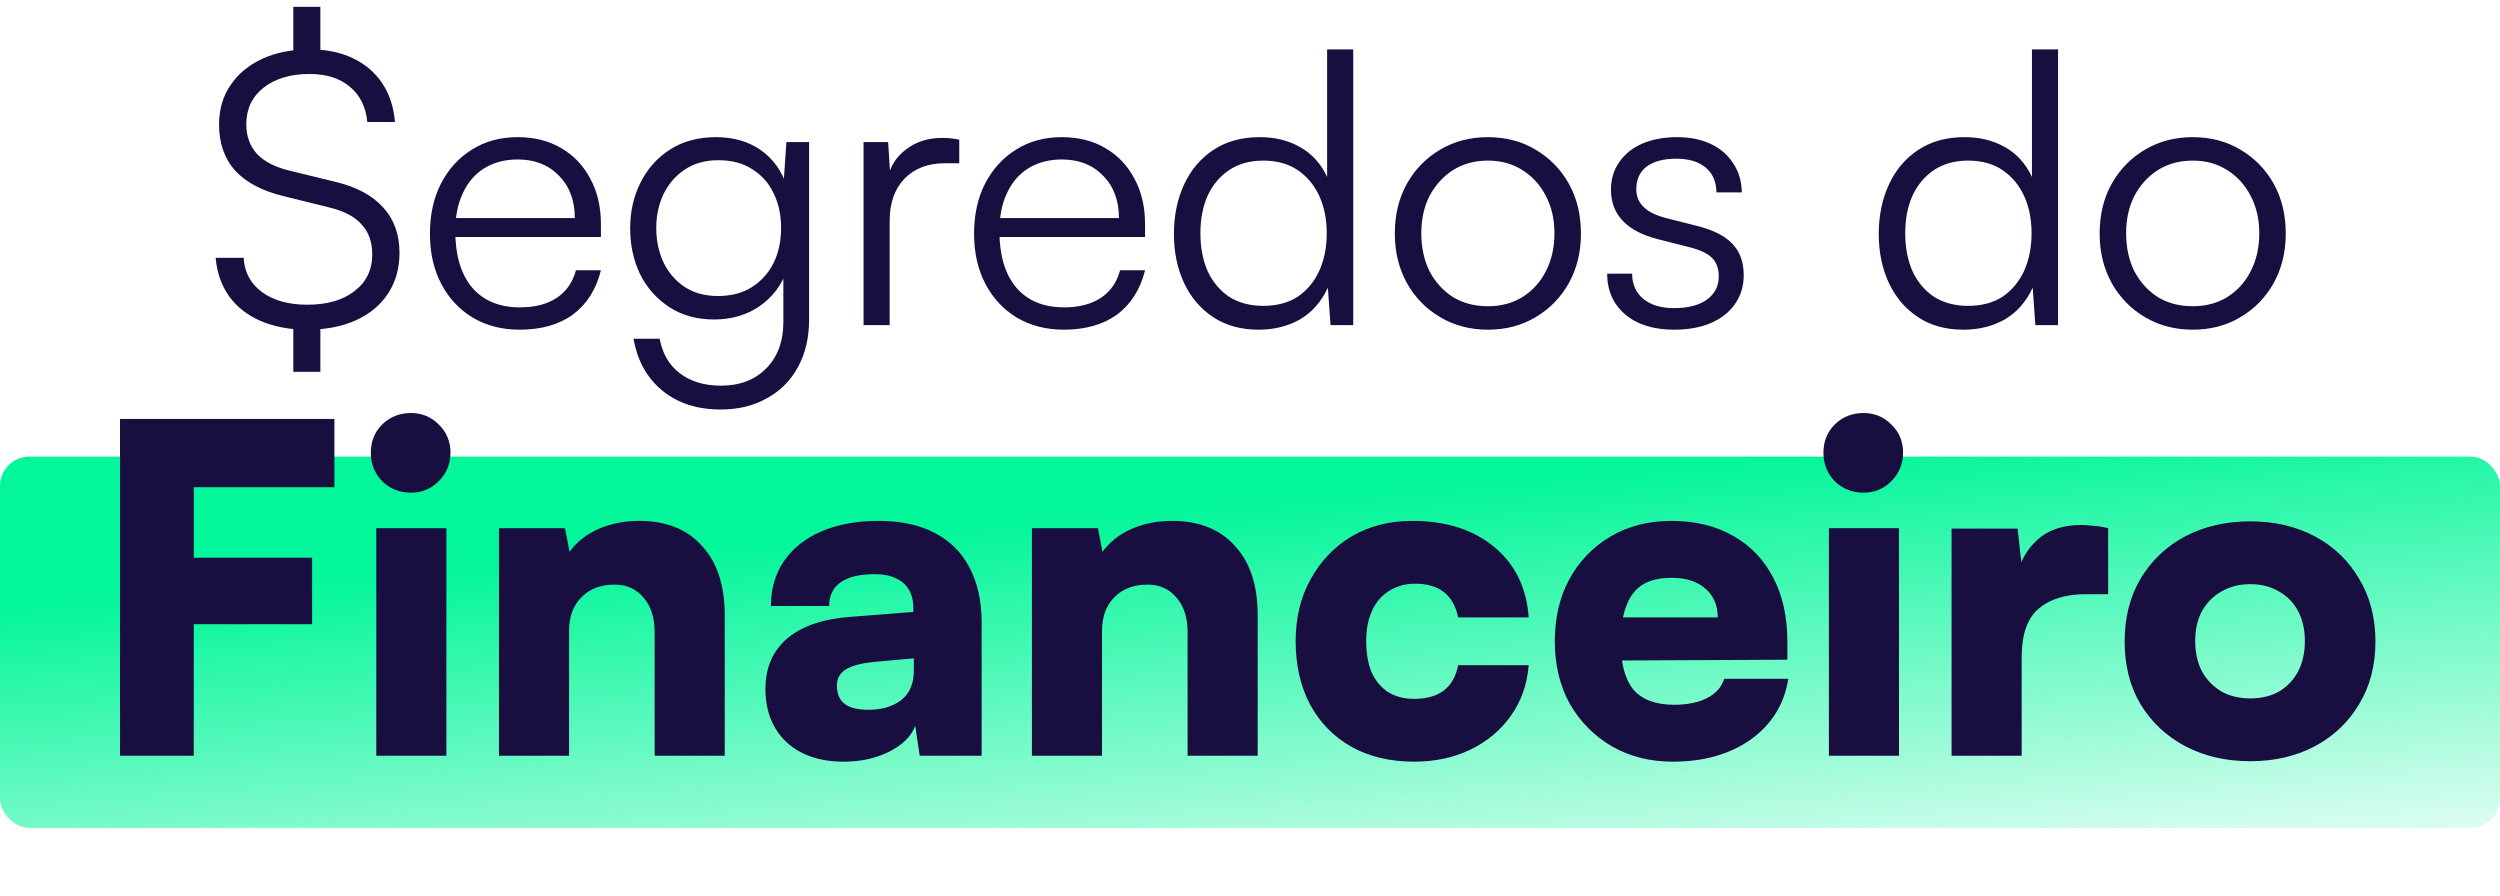 <svg width="346" height="124" viewBox="0 0 346 124" fill="none" xmlns="http://www.w3.org/2000/svg">
<path d="M30.318 17.253C30.318 15.159 30.841 13.344 31.889 11.808C32.936 10.238 34.401 9.016 36.286 8.144C38.171 7.271 40.37 6.835 42.883 6.835C45.151 6.835 47.123 7.236 48.798 8.039C50.509 8.842 51.87 9.994 52.882 11.494C53.894 12.995 54.487 14.793 54.662 16.887H50.84C50.631 14.793 49.828 13.17 48.432 12.018C47.036 10.831 45.169 10.238 42.83 10.238C40.213 10.238 38.101 10.866 36.496 12.123C34.89 13.379 34.087 15.072 34.087 17.201C34.087 18.841 34.576 20.202 35.553 21.284C36.531 22.331 37.996 23.099 39.951 23.588L46.39 25.158C49.322 25.856 51.538 27.043 53.039 28.718C54.54 30.359 55.29 32.453 55.29 35.001C55.29 37.13 54.767 38.997 53.72 40.602C52.673 42.208 51.189 43.447 49.27 44.319C47.35 45.192 45.099 45.628 42.516 45.628C40.108 45.628 37.962 45.227 36.077 44.424C34.227 43.621 32.761 42.47 31.679 40.969C30.632 39.468 30.021 37.706 29.847 35.681H33.721C33.826 37.671 34.681 39.259 36.286 40.445C37.892 41.597 39.968 42.173 42.516 42.173C45.273 42.173 47.455 41.545 49.06 40.288C50.701 39.032 51.521 37.339 51.521 35.21C51.521 33.5 51.032 32.121 50.055 31.074C49.113 29.992 47.629 29.207 45.605 28.718L39.27 27.148C36.339 26.45 34.105 25.28 32.569 23.64C31.068 21.965 30.318 19.836 30.318 17.253ZM71.911 45.628C69.468 45.628 67.304 45.07 65.419 43.953C63.569 42.836 62.121 41.283 61.074 39.294C60.027 37.304 59.503 34.983 59.503 32.331C59.503 29.713 60.009 27.41 61.022 25.42C62.069 23.396 63.5 21.825 65.314 20.708C67.129 19.557 69.241 18.981 71.649 18.981C73.953 18.981 75.96 19.487 77.67 20.499C79.415 21.511 80.758 22.925 81.701 24.739C82.678 26.52 83.167 28.614 83.167 31.022V32.802H61.493L61.597 30.184H79.554C79.554 27.741 78.822 25.787 77.356 24.321C75.925 22.82 74.022 22.07 71.649 22.07C69.904 22.07 68.368 22.471 67.042 23.274C65.751 24.076 64.756 25.228 64.058 26.729C63.36 28.195 63.011 29.94 63.011 31.964C63.011 35.315 63.779 37.915 65.314 39.765C66.885 41.614 69.101 42.539 71.963 42.539C74.022 42.539 75.715 42.103 77.041 41.231C78.368 40.358 79.258 39.084 79.712 37.409H83.167C82.504 40.061 81.212 42.103 79.293 43.534C77.373 44.93 74.912 45.628 71.911 45.628ZM87.215 31.598C87.215 29.294 87.686 27.2 88.628 25.315C89.571 23.396 90.932 21.86 92.712 20.708C94.492 19.557 96.621 18.981 99.099 18.981C101.507 18.981 103.566 19.574 105.276 20.761C106.987 21.947 108.208 23.658 108.941 25.891L108.365 26.624L108.836 19.661H111.977V44.215C111.977 46.728 111.471 48.909 110.459 50.759C109.447 52.644 108.016 54.092 106.166 55.104C104.351 56.151 102.205 56.675 99.727 56.675C96.481 56.675 93.794 55.802 91.665 54.057C89.536 52.312 88.209 49.921 87.686 46.885H91.298C91.682 48.944 92.607 50.532 94.073 51.649C95.574 52.8 97.476 53.376 99.779 53.376C102.397 53.376 104.491 52.574 106.062 50.968C107.632 49.363 108.418 47.234 108.418 44.581V36.624L108.941 37.304C108.208 39.433 106.934 41.126 105.119 42.382C103.339 43.604 101.245 44.215 98.837 44.215C96.429 44.215 94.352 43.639 92.607 42.487C90.862 41.335 89.518 39.817 88.576 37.932C87.668 36.013 87.215 33.901 87.215 31.598ZM90.827 31.545C90.827 33.291 91.159 34.879 91.822 36.309C92.52 37.74 93.497 38.875 94.754 39.712C96.045 40.55 97.581 40.969 99.361 40.969C101.175 40.969 102.729 40.568 104.02 39.765C105.346 38.927 106.358 37.81 107.056 36.414C107.754 34.983 108.103 33.36 108.103 31.545C108.103 29.73 107.754 28.125 107.056 26.729C106.393 25.333 105.416 24.233 104.125 23.431C102.868 22.593 101.298 22.174 99.413 22.174C97.598 22.174 96.045 22.61 94.754 23.483C93.497 24.321 92.52 25.455 91.822 26.886C91.159 28.282 90.827 29.835 90.827 31.545ZM132.761 19.347V22.593H130.771C128.433 22.593 126.566 23.308 125.17 24.739C123.808 26.171 123.128 28.108 123.128 30.551V45H119.515V19.661H122.918L123.232 24.635H122.866C123.215 22.994 124.07 21.668 125.431 20.656C126.792 19.609 128.45 19.085 130.405 19.085C130.789 19.085 131.173 19.103 131.557 19.138C131.94 19.173 132.342 19.242 132.761 19.347ZM147.219 45.628C144.776 45.628 142.612 45.07 140.727 43.953C138.877 42.836 137.429 41.283 136.382 39.294C135.335 37.304 134.811 34.983 134.811 32.331C134.811 29.713 135.317 27.41 136.33 25.42C137.377 23.396 138.808 21.825 140.623 20.708C142.437 19.557 144.549 18.981 146.957 18.981C149.261 18.981 151.268 19.487 152.978 20.499C154.723 21.511 156.067 22.925 157.009 24.739C157.986 26.52 158.475 28.614 158.475 31.022V32.802H136.801L136.906 30.184H154.862C154.862 27.741 154.13 25.787 152.664 24.321C151.233 22.82 149.331 22.07 146.957 22.07C145.212 22.07 143.676 22.471 142.35 23.274C141.059 24.076 140.064 25.228 139.366 26.729C138.668 28.195 138.319 29.94 138.319 31.964C138.319 35.315 139.087 37.915 140.623 39.765C142.193 41.614 144.409 42.539 147.271 42.539C149.331 42.539 151.023 42.103 152.35 41.231C153.676 40.358 154.566 39.084 155.02 37.409H158.475C157.812 40.061 156.52 42.103 154.601 43.534C152.681 44.93 150.221 45.628 147.219 45.628ZM174.197 45.628C171.754 45.628 169.66 45.052 167.915 43.901C166.17 42.749 164.826 41.178 163.884 39.189C162.942 37.165 162.47 34.896 162.47 32.383C162.47 29.835 162.942 27.549 163.884 25.525C164.826 23.5 166.17 21.913 167.915 20.761C169.695 19.574 171.842 18.981 174.354 18.981C176.449 18.981 178.298 19.434 179.904 20.342C181.544 21.249 182.801 22.628 183.673 24.478V6.835H187.286V45H184.144L183.778 39.817C182.87 41.772 181.579 43.237 179.904 44.215C178.229 45.157 176.326 45.628 174.197 45.628ZM174.826 42.33C176.71 42.33 178.298 41.911 179.59 41.074C180.881 40.201 181.876 39.014 182.574 37.514C183.272 35.978 183.621 34.233 183.621 32.278C183.621 30.324 183.272 28.596 182.574 27.095C181.876 25.595 180.881 24.408 179.59 23.535C178.298 22.663 176.71 22.227 174.826 22.227C173.011 22.227 171.44 22.663 170.114 23.535C168.823 24.408 167.828 25.595 167.13 27.095C166.467 28.596 166.135 30.324 166.135 32.278C166.135 34.233 166.467 35.978 167.13 37.514C167.828 39.014 168.823 40.201 170.114 41.074C171.44 41.911 173.011 42.33 174.826 42.33ZM193.044 32.331C193.044 29.713 193.602 27.41 194.719 25.42C195.836 23.431 197.371 21.86 199.326 20.708C201.28 19.557 203.479 18.981 205.922 18.981C208.4 18.981 210.599 19.557 212.519 20.708C214.473 21.86 216.009 23.431 217.126 25.42C218.243 27.41 218.801 29.713 218.801 32.331C218.801 34.879 218.243 37.165 217.126 39.189C216.009 41.178 214.473 42.749 212.519 43.901C210.599 45.052 208.4 45.628 205.922 45.628C203.479 45.628 201.28 45.052 199.326 43.901C197.371 42.749 195.836 41.178 194.719 39.189C193.602 37.165 193.044 34.879 193.044 32.331ZM196.708 32.278C196.708 34.268 197.092 36.03 197.86 37.566C198.663 39.067 199.745 40.253 201.106 41.126C202.502 41.964 204.107 42.382 205.922 42.382C207.737 42.382 209.325 41.964 210.686 41.126C212.082 40.253 213.164 39.067 213.932 37.566C214.735 36.03 215.136 34.268 215.136 32.278C215.136 30.324 214.735 28.596 213.932 27.095C213.164 25.595 212.082 24.408 210.686 23.535C209.325 22.663 207.737 22.227 205.922 22.227C204.107 22.227 202.502 22.663 201.106 23.535C199.745 24.408 198.663 25.595 197.86 27.095C197.092 28.596 196.708 30.324 196.708 32.278ZM222.432 37.88H225.887C225.887 39.346 226.411 40.515 227.458 41.388C228.505 42.225 229.901 42.644 231.646 42.644C233.601 42.644 235.119 42.26 236.201 41.492C237.318 40.69 237.876 39.608 237.876 38.246C237.876 37.2 237.58 36.362 236.986 35.734C236.393 35.105 235.346 34.599 233.845 34.215L229.5 33.116C227.301 32.557 225.661 31.702 224.579 30.551C223.497 29.399 222.956 27.968 222.956 26.258C222.956 24.792 223.34 23.518 224.107 22.436C224.875 21.319 225.94 20.464 227.301 19.871C228.697 19.277 230.303 18.981 232.117 18.981C233.897 18.981 235.451 19.295 236.777 19.923C238.103 20.551 239.133 21.441 239.866 22.593C240.633 23.71 241.035 25.054 241.07 26.624H237.562C237.527 25.123 237.021 23.972 236.044 23.169C235.067 22.366 233.723 21.965 232.013 21.965C230.233 21.965 228.854 22.331 227.877 23.064C226.935 23.797 226.463 24.844 226.463 26.205C226.463 28.16 227.842 29.486 230.599 30.184L234.944 31.284C237.143 31.842 238.749 32.662 239.761 33.744C240.808 34.826 241.331 36.275 241.331 38.089C241.331 39.59 240.93 40.916 240.127 42.068C239.325 43.22 238.19 44.11 236.724 44.738C235.293 45.332 233.618 45.628 231.699 45.628C228.872 45.628 226.62 44.93 224.945 43.534C223.27 42.103 222.432 40.218 222.432 37.88ZM271.745 45.628C269.302 45.628 267.208 45.052 265.463 43.901C263.718 42.749 262.374 41.178 261.432 39.189C260.489 37.165 260.018 34.896 260.018 32.383C260.018 29.835 260.489 27.549 261.432 25.525C262.374 23.5 263.718 21.913 265.463 20.761C267.243 19.574 269.389 18.981 271.902 18.981C273.996 18.981 275.846 19.434 277.452 20.342C279.092 21.249 280.348 22.628 281.221 24.478V6.835H284.833V45H281.692L281.326 39.817C280.418 41.772 279.127 43.237 277.452 44.215C275.776 45.157 273.874 45.628 271.745 45.628ZM272.373 42.33C274.258 42.33 275.846 41.911 277.137 41.074C278.429 40.201 279.424 39.014 280.122 37.514C280.82 35.978 281.169 34.233 281.169 32.278C281.169 30.324 280.82 28.596 280.122 27.095C279.424 25.595 278.429 24.408 277.137 23.535C275.846 22.663 274.258 22.227 272.373 22.227C270.558 22.227 268.988 22.663 267.662 23.535C266.37 24.408 265.376 25.595 264.678 27.095C264.014 28.596 263.683 30.324 263.683 32.278C263.683 34.233 264.014 35.978 264.678 37.514C265.376 39.014 266.37 40.201 267.662 41.074C268.988 41.911 270.558 42.33 272.373 42.33ZM290.591 32.331C290.591 29.713 291.15 27.41 292.267 25.42C293.383 23.431 294.919 21.86 296.874 20.708C298.828 19.557 301.027 18.981 303.47 18.981C305.948 18.981 308.147 19.557 310.066 20.708C312.021 21.86 313.557 23.431 314.673 25.42C315.79 27.41 316.349 29.713 316.349 32.331C316.349 34.879 315.79 37.165 314.673 39.189C313.557 41.178 312.021 42.749 310.066 43.901C308.147 45.052 305.948 45.628 303.47 45.628C301.027 45.628 298.828 45.052 296.874 43.901C294.919 42.749 293.383 41.178 292.267 39.189C291.15 37.165 290.591 34.879 290.591 32.331ZM294.256 32.278C294.256 34.268 294.64 36.03 295.408 37.566C296.21 39.067 297.292 40.253 298.654 41.126C300.05 41.964 301.655 42.382 303.47 42.382C305.285 42.382 306.873 41.964 308.234 41.126C309.63 40.253 310.712 39.067 311.48 37.566C312.283 36.03 312.684 34.268 312.684 32.278C312.684 30.324 312.283 28.596 311.48 27.095C310.712 25.595 309.63 24.408 308.234 23.535C306.873 22.663 305.285 22.227 303.47 22.227C301.655 22.227 300.05 22.663 298.654 23.535C297.292 24.408 296.21 25.595 295.408 27.095C294.64 28.596 294.256 30.324 294.256 32.278Z" fill="#180E40"/>
<rect y="63.193" width="346" height="51.397" rx="4.074" fill="url(#paint0_linear_64_2147)"/>
<path d="M26.817 57.98V104.596H16.611V57.98H26.817ZM46.282 67.429H17.556V57.98H46.282V67.429ZM43.195 86.39H17.305V77.193H43.195V86.39ZM52.079 104.596V73.099H61.78V104.596H52.079ZM56.867 68.185C55.313 68.185 53.99 67.66 52.898 66.61C51.848 65.518 51.323 64.195 51.323 62.642C51.323 61.088 51.848 59.786 52.898 58.736C53.99 57.686 55.313 57.161 56.867 57.161C58.379 57.161 59.659 57.686 60.709 58.736C61.801 59.786 62.347 61.088 62.347 62.642C62.347 64.195 61.801 65.518 60.709 66.61C59.659 67.66 58.379 68.185 56.867 68.185ZM78.759 104.596H69.058V73.099H78.192L78.822 76.374C79.788 75.031 81.111 73.981 82.791 73.225C84.513 72.469 86.402 72.091 88.46 72.091C92.198 72.091 95.096 73.246 97.153 75.555C99.253 77.823 100.303 81.015 100.303 85.13V104.596H90.602V87.461C90.602 85.487 90.098 83.913 89.09 82.737C88.082 81.519 86.738 80.91 85.058 80.91C83.127 80.91 81.594 81.498 80.46 82.674C79.326 83.808 78.759 85.362 78.759 87.335V104.596ZM116.773 105.415C113.455 105.415 110.809 104.512 108.835 102.706C106.903 100.858 105.938 98.401 105.938 95.336C105.938 92.438 106.924 90.128 108.898 88.406C110.914 86.684 113.812 85.677 117.591 85.382L126.411 84.69V84.186C126.411 83.136 126.201 82.275 125.781 81.603C125.361 80.889 124.752 80.364 123.954 80.028C123.198 79.65 122.232 79.461 121.056 79.461C118.998 79.461 117.423 79.839 116.332 80.595C115.282 81.351 114.757 82.443 114.757 83.871H106.693C106.693 81.477 107.302 79.398 108.52 77.634C109.738 75.87 111.46 74.505 113.686 73.54C115.954 72.574 118.578 72.091 121.56 72.091C124.626 72.091 127.209 72.637 129.308 73.729C131.45 74.82 133.067 76.416 134.159 78.516C135.293 80.616 135.86 83.178 135.86 86.201V104.596H127.293L126.663 100.438C126.159 101.866 124.962 103.063 123.072 104.029C121.224 104.953 119.124 105.415 116.773 105.415ZM120.174 98.233C122.022 98.233 123.534 97.792 124.71 96.91C125.886 95.987 126.474 94.622 126.474 92.816V91.115L121.56 91.556C119.46 91.724 117.969 92.081 117.088 92.627C116.248 93.131 115.828 93.887 115.828 94.895C115.828 96.028 116.185 96.868 116.899 97.414C117.612 97.96 118.704 98.233 120.174 98.233ZM152.519 104.596H142.818V73.099H151.952L152.582 76.374C153.548 75.031 154.87 73.981 156.55 73.225C158.272 72.469 160.162 72.091 162.22 72.091C165.957 72.091 168.855 73.246 170.913 75.555C173.013 77.823 174.063 81.015 174.063 85.13V104.596H164.362V87.461C164.362 85.487 163.858 83.913 162.85 82.737C161.842 81.519 160.498 80.91 158.818 80.91C156.886 80.91 155.353 81.498 154.22 82.674C153.086 83.808 152.519 85.362 152.519 87.335V104.596ZM179.319 88.721C179.319 85.487 180.012 82.632 181.398 80.154C182.784 77.634 184.674 75.66 187.067 74.233C189.503 72.805 192.296 72.091 195.446 72.091C200.107 72.091 203.887 73.288 206.785 75.681C209.682 78.075 211.278 81.33 211.572 85.445H201.808C201.472 83.85 200.8 82.674 199.792 81.918C198.826 81.162 197.504 80.784 195.824 80.784C194.48 80.784 193.283 81.12 192.233 81.792C191.225 82.422 190.448 83.325 189.902 84.501C189.356 85.677 189.083 87.083 189.083 88.721C189.083 90.401 189.335 91.85 189.839 93.068C190.385 94.244 191.141 95.147 192.107 95.776C193.115 96.406 194.312 96.721 195.698 96.721C197.42 96.721 198.784 96.344 199.792 95.588C200.842 94.79 201.514 93.614 201.808 92.06H211.572C211.362 94.706 210.543 97.036 209.115 99.052C207.73 101.026 205.882 102.58 203.572 103.714C201.262 104.848 198.637 105.415 195.698 105.415C192.38 105.415 189.482 104.722 187.004 103.336C184.569 101.95 182.679 100.018 181.335 97.54C179.991 95.021 179.319 92.081 179.319 88.721ZM231.499 105.415C228.35 105.415 225.536 104.701 223.058 103.273C220.622 101.845 218.691 99.892 217.263 97.414C215.877 94.895 215.184 92.018 215.184 88.784C215.184 85.508 215.856 82.632 217.2 80.154C218.586 77.634 220.496 75.66 222.932 74.233C225.368 72.805 228.161 72.091 231.31 72.091C234.628 72.091 237.484 72.784 239.878 74.17C242.271 75.513 244.119 77.445 245.421 79.965C246.723 82.443 247.374 85.403 247.374 88.847V91.304L220.287 91.43L220.412 85.445H237.736C237.736 83.766 237.169 82.443 236.035 81.477C234.901 80.469 233.347 79.965 231.373 79.965C229.736 79.965 228.392 80.28 227.342 80.91C226.334 81.54 225.578 82.527 225.074 83.871C224.57 85.172 224.318 86.852 224.318 88.91C224.318 91.85 224.906 94.034 226.082 95.462C227.3 96.847 229.169 97.54 231.688 97.54C233.536 97.54 235.069 97.225 236.287 96.596C237.505 95.966 238.282 95.084 238.618 93.95H247.5C246.954 97.435 245.232 100.228 242.334 102.328C239.437 104.386 235.825 105.415 231.499 105.415ZM253.119 104.596V73.099H262.82V104.596H253.119ZM257.906 68.185C256.352 68.185 255.03 67.66 253.938 66.61C252.888 65.518 252.363 64.195 252.363 62.642C252.363 61.088 252.888 59.786 253.938 58.736C255.03 57.686 256.352 57.161 257.906 57.161C259.418 57.161 260.699 57.686 261.749 58.736C262.841 59.786 263.387 61.088 263.387 62.642C263.387 64.195 262.841 65.518 261.749 66.61C260.699 67.66 259.418 68.185 257.906 68.185ZM291.768 73.099V82.233H288.681C285.909 82.233 283.725 82.905 282.129 84.249C280.576 85.593 279.799 87.818 279.799 90.926V104.596H270.098V73.162H279.232L279.988 79.902H279.106C279.526 77.802 280.471 76.08 281.94 74.737C283.452 73.351 285.489 72.658 288.051 72.658C288.639 72.658 289.227 72.7 289.815 72.784C290.445 72.826 291.096 72.931 291.768 73.099ZM294.05 88.784C294.05 85.466 294.784 82.569 296.254 80.091C297.766 77.571 299.824 75.618 302.428 74.233C305.074 72.847 308.076 72.154 311.436 72.154C314.796 72.154 317.777 72.847 320.381 74.233C322.985 75.618 325.022 77.571 326.491 80.091C328.003 82.569 328.759 85.466 328.759 88.784C328.759 92.102 328.003 95 326.491 97.477C325.022 99.955 322.985 101.887 320.381 103.273C317.777 104.659 314.796 105.352 311.436 105.352C308.076 105.352 305.074 104.659 302.428 103.273C299.824 101.887 297.766 99.955 296.254 97.477C294.784 95 294.05 92.102 294.05 88.784ZM303.814 88.721C303.814 90.317 304.129 91.724 304.759 92.942C305.43 94.118 306.333 95.042 307.467 95.713C308.601 96.344 309.924 96.659 311.436 96.659C312.948 96.659 314.271 96.344 315.405 95.713C316.538 95.042 317.42 94.118 318.05 92.942C318.68 91.724 318.995 90.317 318.995 88.721C318.995 87.125 318.68 85.74 318.05 84.564C317.42 83.388 316.538 82.485 315.405 81.855C314.271 81.183 312.948 80.847 311.436 80.847C309.924 80.847 308.601 81.183 307.467 81.855C306.333 82.485 305.43 83.388 304.759 84.564C304.129 85.74 303.814 87.125 303.814 88.721Z" fill="#180E40"/>
<path d="M42.467 8.43V0.947" stroke="#180E40" stroke-width="3.742"/>
<path d="M42.467 51.46V43.977" stroke="#180E40" stroke-width="3.742"/>
<defs>
<linearGradient id="paint0_linear_64_2147" x1="246.394" y1="63.193" x2="252.175" y2="131.811" gradientUnits="userSpaceOnUse">
<stop stop-color="#03F69A"/>
<stop offset="1" stop-color="#03F69A" stop-opacity="0"/>
</linearGradient>
</defs>
</svg>
